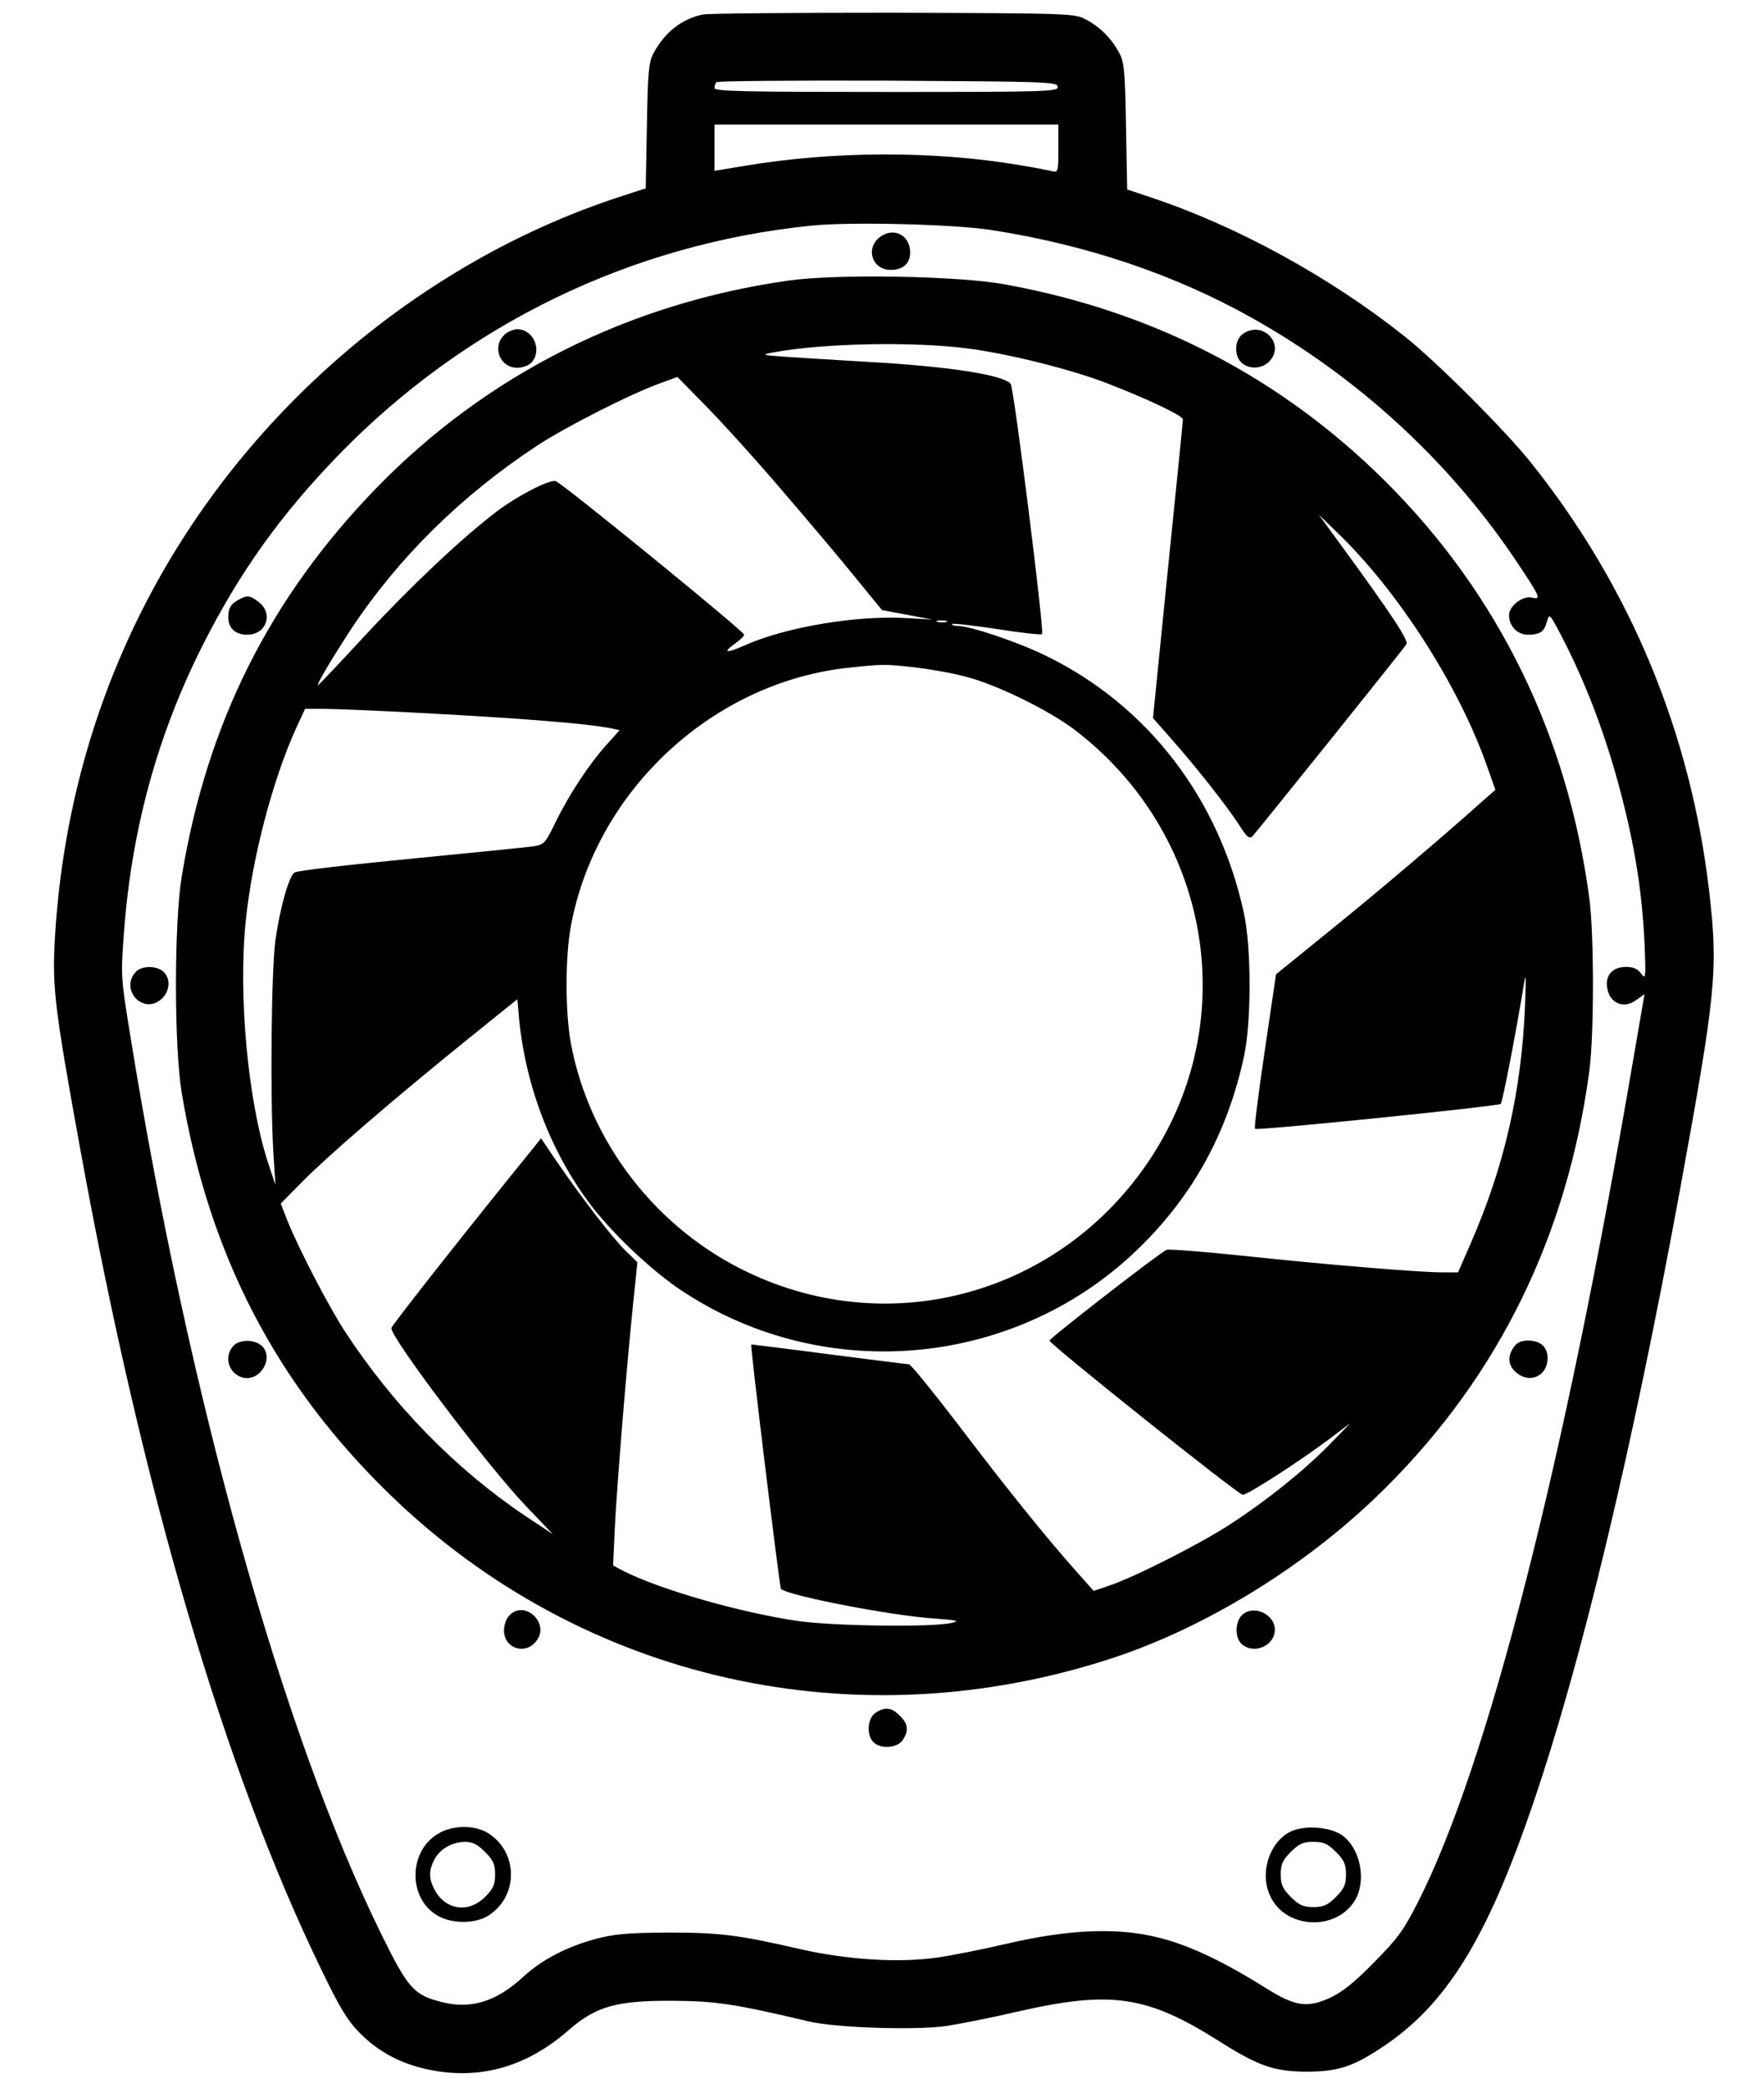 <?xml version="1.0" encoding="UTF-8" standalone="no"?> <svg xmlns="http://www.w3.org/2000/svg" version="1.0" width="595pt" height="704pt" viewBox="0 0 595 704" preserveAspectRatio="xMidYMid meet"><g transform="translate(0,704) scale(0.1,-0.1)" fill="#000000" stroke="none"><path d="M2370 6991 c-71 -15 -128 -60 -166 -131 -16 -30 -19 -64 -22 -245 l-4 -210 -101 -33 c-395 -131 -770 -365 -1077 -672 -496 -496 -780 -1139 -816 -1845 -7 -148 2 -225 87 -691 208 -1145 487 -2095 812 -2763 64 -133 90 -175 132 -217 60 -60 129 -98 217 -119 177 -41 340 2 486 130 93 81 162 100 352 99 145 -1 206 -10 460 -70 90 -21 357 -30 462 -15 45 7 153 28 238 48 319 73 439 55 685 -101 130 -82 182 -100 290 -101 106 0 157 16 255 81 217 143 354 363 510 820 164 478 335 1194 496 2069 122 668 130 743 99 1010 -62 534 -266 1026 -601 1445 -87 109 -315 337 -424 424 -252 201 -568 374 -857 470 l-81 27 -4 212 c-3 183 -6 217 -22 247 -26 49 -64 88 -111 113 -40 22 -46 22 -650 24 -335 0 -626 -2 -645 -6z m1198 -243 c3 -17 -30 -18 -577 -18 -478 0 -581 2 -581 13 0 8 3 17 7 20 3 4 263 6 577 5 534 -3 571 -4 574 -20z m2 -209 c0 -79 -1 -81 -22 -76 -13 3 -63 13 -113 21 -288 48 -624 47 -922 -3 l-103 -17 0 78 0 78 580 0 580 0 0 -81z m-230 -274 c324 -50 621 -150 883 -297 352 -197 656 -475 878 -800 95 -141 100 -151 67 -143 -31 8 -78 -28 -78 -59 0 -37 28 -66 63 -66 42 0 56 10 65 45 8 27 9 26 45 -42 87 -166 156 -349 207 -548 47 -182 69 -329 77 -495 5 -118 4 -124 -12 -102 -11 15 -26 22 -50 22 -40 0 -65 -22 -65 -56 0 -62 53 -91 100 -55 l27 19 -39 -226 c-233 -1366 -492 -2378 -726 -2837 -48 -94 -70 -124 -148 -202 -65 -67 -107 -100 -148 -119 -77 -35 -117 -29 -215 32 -143 90 -259 145 -359 170 -138 36 -304 30 -518 -20 -82 -19 -187 -40 -232 -46 -128 -19 -303 -8 -462 28 -212 49 -274 56 -450 56 -136 -1 -179 -5 -243 -22 -98 -27 -180 -70 -243 -128 -89 -82 -174 -109 -271 -85 -97 24 -116 45 -207 230 -332 674 -650 1814 -846 3026 -32 197 -33 202 -22 350 26 349 113 667 266 970 126 249 264 441 461 644 427 438 983 708 1590 770 130 14 480 5 605 -14z"></path><path d="M2967 6240 c-49 -39 -25 -110 38 -110 41 0 65 22 65 59 0 59 -57 87 -103 51z"></path><path d="M2660 6094 c-539 -76 -1019 -317 -1391 -700 -359 -370 -571 -793 -656 -1309 -26 -158 -26 -574 0 -730 91 -544 318 -982 703 -1355 649 -629 1575 -836 2444 -548 323 108 662 320 915 573 383 382 612 852 686 1405 16 122 16 458 0 580 -73 550 -307 1027 -687 1406 -353 351 -782 574 -1284 665 -153 29 -570 36 -730 13z m605 -229 c139 -18 350 -71 471 -118 137 -53 254 -109 254 -121 0 -6 -23 -235 -51 -509 l-50 -498 58 -66 c83 -93 190 -229 231 -292 28 -44 36 -51 47 -40 21 23 511 633 519 647 8 13 -53 104 -212 322 l-84 115 62 -60 c207 -199 411 -518 506 -789 l28 -79 -50 -44 c-133 -119 -349 -302 -511 -433 l-179 -145 -38 -258 c-21 -142 -36 -260 -33 -263 7 -7 820 76 829 84 6 6 50 232 77 397 8 50 9 39 5 -65 -12 -291 -70 -543 -184 -804 l-42 -96 -53 0 c-77 0 -392 26 -673 56 -134 14 -250 23 -257 20 -21 -8 -395 -298 -395 -306 0 -12 637 -520 652 -520 17 0 193 114 293 189 l70 53 -70 -72 c-87 -89 -212 -189 -335 -269 -101 -66 -320 -177 -408 -207 l-53 -18 -57 64 c-95 106 -239 284 -401 498 -85 111 -159 202 -165 202 -6 0 -128 16 -271 34 -143 19 -261 33 -261 33 -4 -5 96 -820 100 -824 23 -23 370 -90 516 -100 80 -6 89 -8 60 -15 -66 -15 -388 -11 -515 6 -196 28 -471 107 -596 171 l-31 17 6 131 c8 155 40 541 61 746 l15 145 -41 40 c-44 43 -149 180 -234 304 l-50 74 -19 -24 c-217 -267 -486 -608 -486 -616 0 -35 325 -465 455 -601 l90 -94 -92 61 c-237 159 -447 374 -611 625 -55 85 -155 278 -192 370 l-23 59 74 75 c88 89 308 278 549 473 l175 141 3 -33 c17 -233 98 -458 230 -641 74 -104 221 -244 328 -313 486 -318 1134 -252 1544 156 179 177 293 388 347 643 24 115 24 361 -1 477 -84 389 -326 703 -670 870 -97 47 -255 100 -299 100 -11 0 -18 3 -15 6 3 3 72 -5 152 -17 80 -13 148 -20 151 -17 8 8 -95 831 -106 844 -25 30 -211 59 -484 74 -104 6 -228 14 -275 17 -82 6 -84 7 -40 15 165 31 471 37 655 13z m-625 -481 c85 -99 196 -230 245 -291 l90 -110 85 -16 85 -16 -87 5 c-168 10 -406 -30 -544 -91 -65 -29 -79 -27 -35 5 17 12 31 25 31 30 0 11 -617 514 -636 518 -23 5 -129 -50 -199 -103 -114 -86 -288 -250 -443 -417 -85 -92 -157 -168 -159 -168 -7 0 44 86 112 190 159 240 371 449 626 617 99 65 322 178 419 212 l55 20 100 -102 c55 -56 170 -183 255 -283z m553 -441 c-7 -2 -21 -2 -30 0 -10 3 -4 5 12 5 17 0 24 -2 18 -5z m-108 -153 c50 -6 126 -19 170 -31 102 -25 280 -112 369 -179 457 -348 568 -974 256 -1447 -299 -453 -870 -615 -1357 -383 -308 146 -534 437 -597 770 -20 106 -20 294 0 400 86 457 480 821 939 869 114 12 120 12 220 1z m-1740 -150 c394 -20 635 -39 718 -56 l27 -6 -45 -50 c-58 -65 -124 -164 -171 -260 -36 -74 -39 -76 -78 -82 -23 -3 -210 -22 -416 -42 -206 -20 -381 -40 -387 -46 -20 -16 -49 -123 -64 -228 -14 -103 -18 -529 -7 -715 l7 -110 -25 75 c-68 209 -101 567 -75 816 22 213 90 472 169 647 l31 67 63 0 c35 0 149 -5 253 -10z"></path><path d="M1700 5910 c-41 -41 -13 -110 44 -110 19 0 40 8 49 18 37 41 6 112 -48 112 -14 0 -34 -9 -45 -20z"></path><path d="M4192 5914 c-28 -19 -30 -74 -4 -97 25 -23 68 -21 92 3 58 58 -20 142 -88 94z"></path><path d="M805 5018 c-27 -15 -35 -28 -35 -60 0 -36 24 -58 64 -58 64 0 89 70 40 109 -30 24 -41 25 -69 9z"></path><path d="M457 3762 c-51 -57 21 -140 82 -95 32 24 39 68 15 94 -22 24 -76 25 -97 1z"></path><path d="M787 2502 c-34 -37 -15 -95 33 -107 59 -14 106 69 62 108 -25 22 -75 21 -95 -1z"></path><path d="M5106 2498 c-23 -33 -19 -64 11 -88 46 -36 103 -8 103 51 0 37 -24 59 -65 59 -24 0 -39 -7 -49 -22z"></path><path d="M1717 1592 c-10 -10 -17 -32 -17 -49 0 -61 71 -85 109 -36 48 60 -41 142 -92 85z"></path><path d="M4187 1592 c-22 -25 -21 -75 1 -95 41 -37 112 -6 112 48 0 55 -77 87 -113 47z"></path><path d="M2952 1264 c-26 -18 -30 -74 -6 -98 24 -24 80 -20 98 6 22 32 20 55 -9 83 -28 29 -51 31 -83 9z"></path><path d="M1479 858 c-104 -60 -103 -224 1 -279 50 -27 128 -25 170 4 98 65 98 209 0 274 -44 30 -121 31 -171 1z m157 -62 c28 -28 34 -42 34 -76 0 -34 -6 -48 -34 -76 -56 -56 -135 -44 -171 26 -19 37 -19 63 0 100 19 36 59 59 104 60 25 0 42 -9 67 -34z"></path><path d="M4352 864 c-72 -37 -104 -141 -67 -218 52 -110 221 -118 285 -14 40 67 19 176 -43 220 -41 29 -129 35 -175 12z m154 -68 c28 -28 34 -42 34 -76 0 -34 -6 -48 -34 -76 -28 -28 -42 -34 -76 -34 -34 0 -48 6 -76 34 -28 28 -34 42 -34 76 0 34 6 48 34 76 28 28 42 34 76 34 34 0 48 -6 76 -34z"></path></g></svg> 